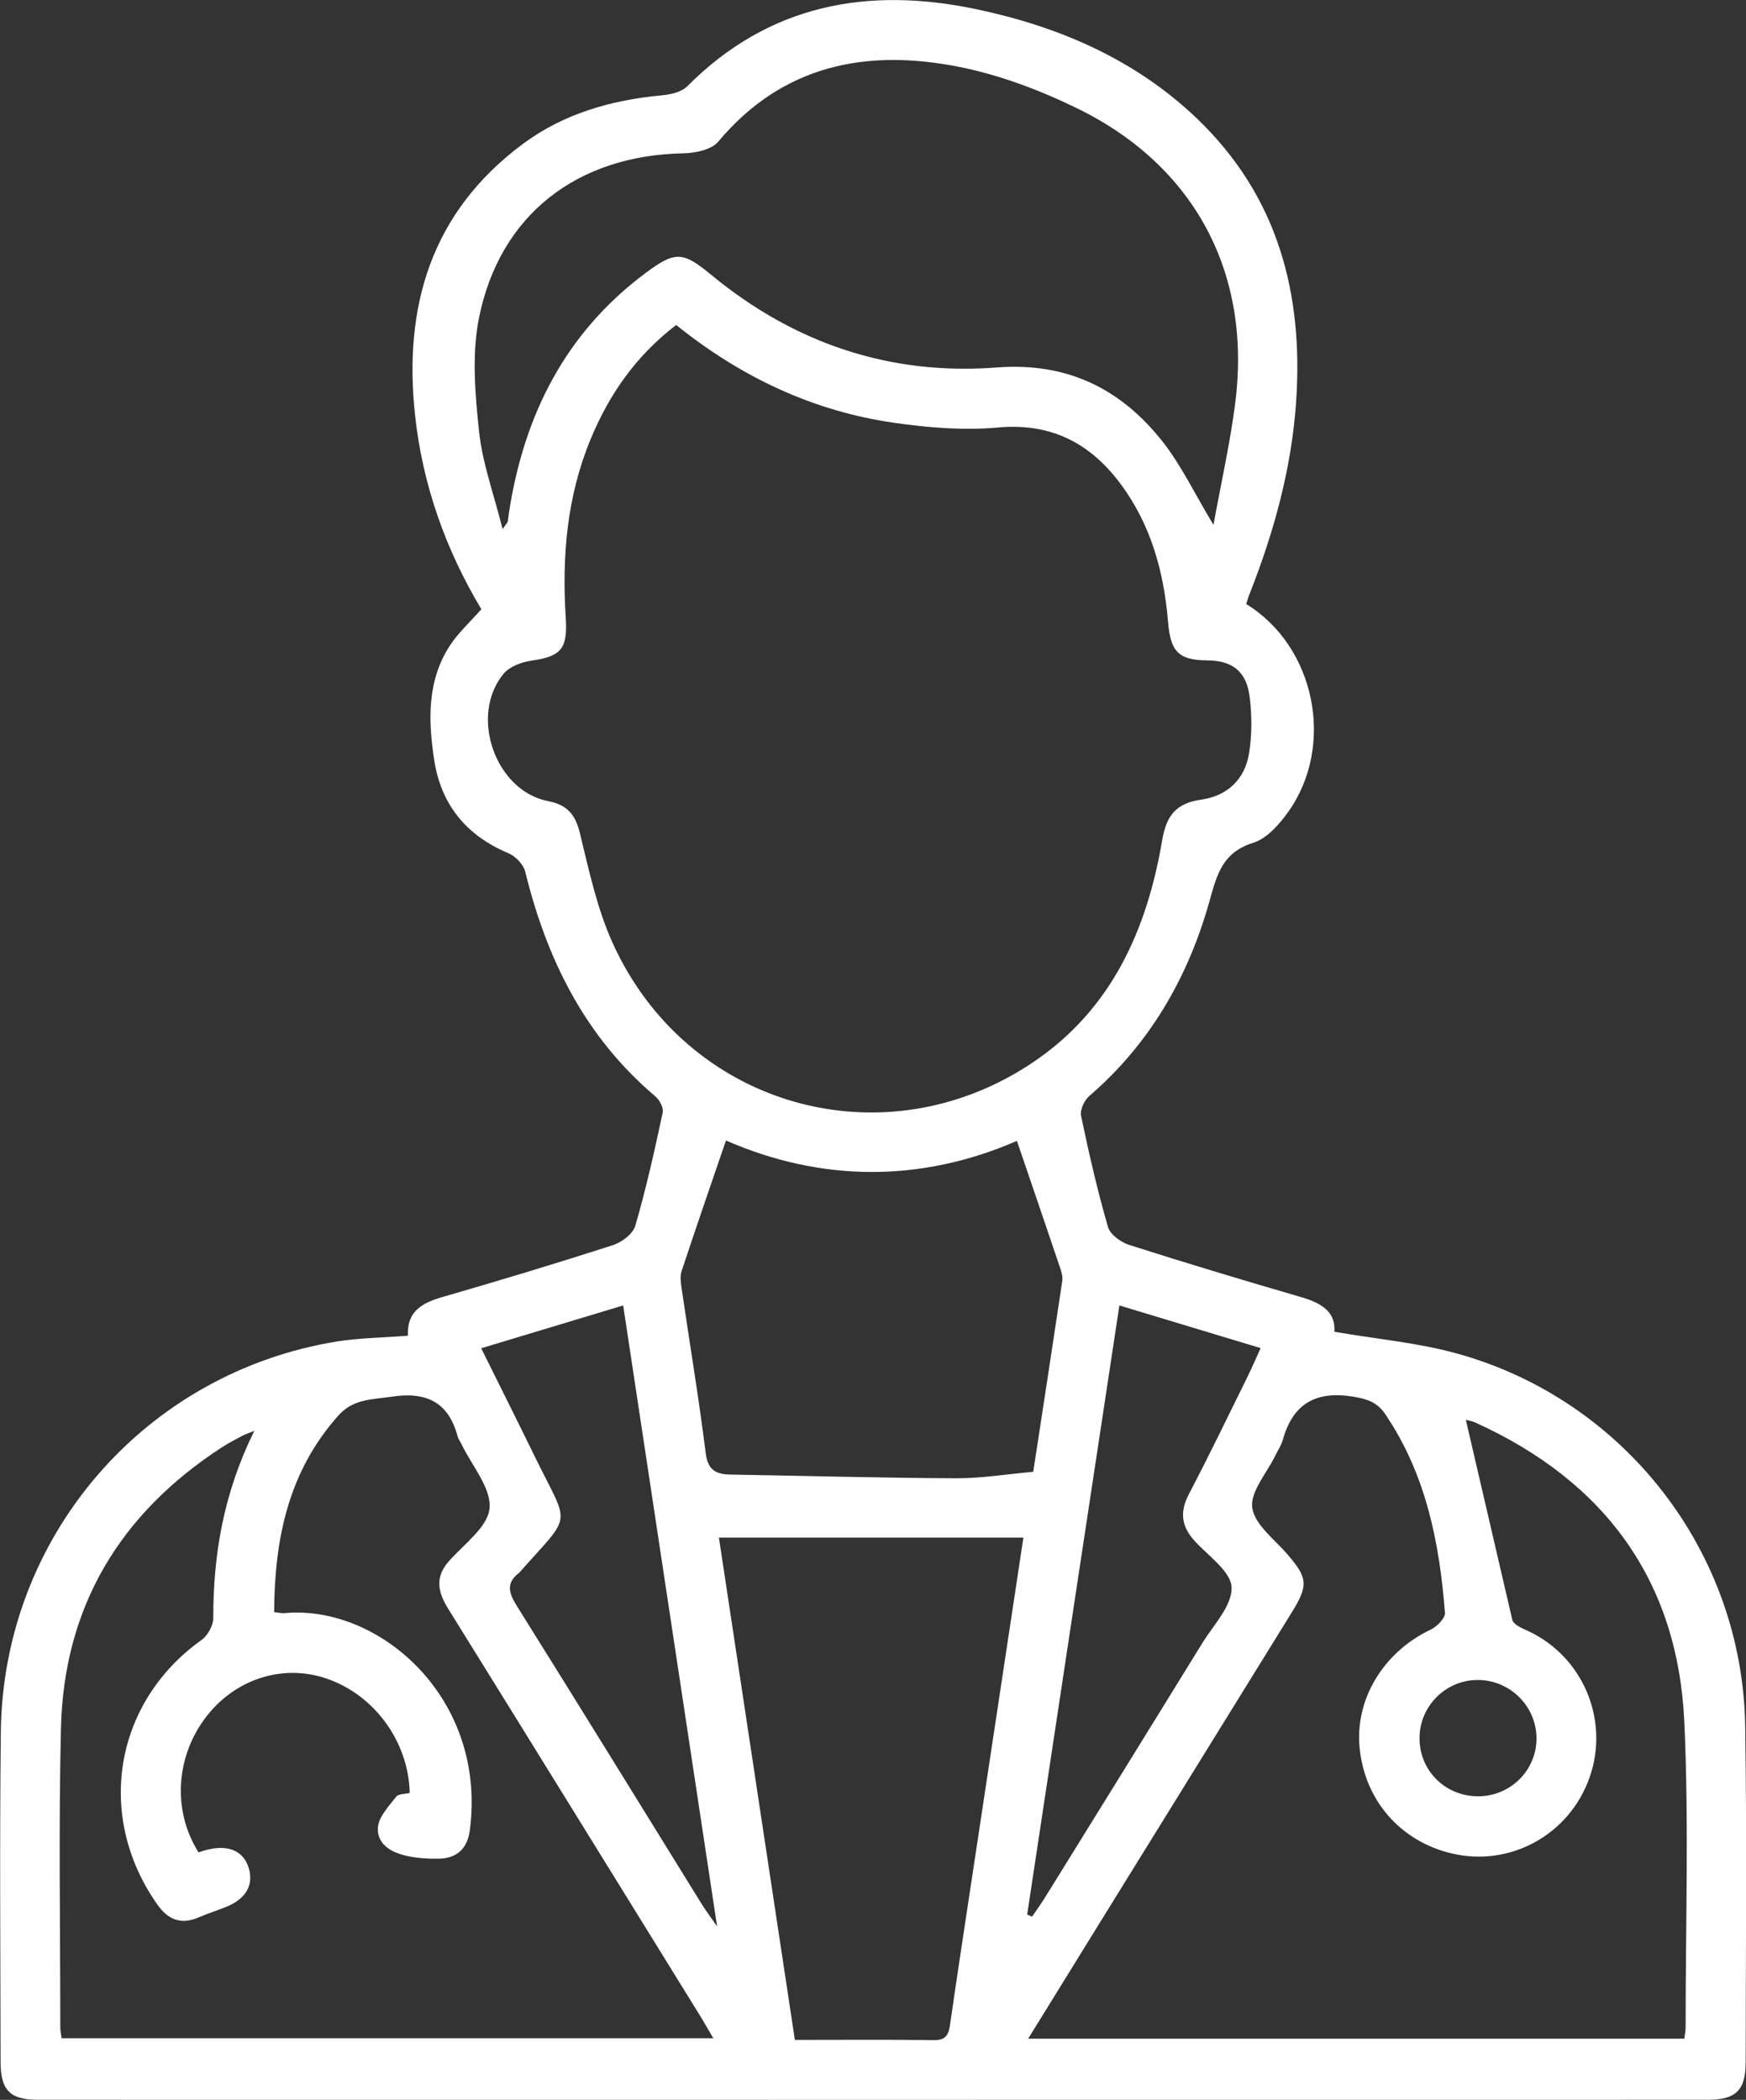 <?xml version="1.0" encoding="utf-8"?>
<!-- Generator: Adobe Illustrator 27.8.1, SVG Export Plug-In . SVG Version: 6.00 Build 0)  -->
<svg version="1.1" id="Capa_1" xmlns="http://www.w3.org/2000/svg" xmlns:xlink="http://www.w3.org/1999/xlink" x="0px" y="0px"
	 viewBox="0 0 212.85 256" style="enable-background:new 0 0 212.85 256;" xml:space="preserve">
<rect x="0" y="0" width="212.85" height="256" fill="#333333" stroke="none"/>
<style type="text/css">
	.st0{fill:#FFFFFF;}
</style>
<g>
	<path class="st0" d="M49.73,162.84c-0.15-3.02,1.78-4.02,4.29-4.74c6.93-2,13.84-4.09,20.7-6.3c1.08-0.35,2.45-1.38,2.73-2.37
		c1.32-4.54,2.35-9.17,3.34-13.8c0.12-0.58-0.38-1.53-0.89-1.96c-8.57-7.25-13.25-16.71-15.87-27.4c-0.22-0.88-1.18-1.89-2.05-2.25
		c-5.16-2.17-8.24-5.95-9.06-11.44c-0.72-4.76-0.86-9.54,1.88-13.81c1.02-1.59,2.48-2.9,3.88-4.5c-4.29-7.15-7.14-15.04-8.07-23.55
		c-1.47-13.33,1.94-24.84,13.1-33.15c4.98-3.71,10.81-5.38,16.99-5.95c1.06-0.1,2.36-0.39,3.06-1.08
		c9.97-10.03,22.06-12.22,35.35-9.4c10.04,2.13,19.31,6.12,26.85,13.35c9.81,9.42,12.94,21.25,12.05,34.44
		c-0.55,8.15-2.7,15.94-5.69,23.51c-0.16,0.4-0.27,0.81-0.4,1.2c8.43,5.16,10.89,17.27,5.11,25.36c-1.09,1.53-2.61,3.24-4.28,3.76
		c-3.64,1.13-4.38,3.76-5.25,6.91c-2.59,9.35-7.25,17.52-14.71,23.95c-0.61,0.52-1.15,1.7-1,2.42c0.95,4.55,1.99,9.08,3.28,13.54
		c0.26,0.92,1.56,1.86,2.58,2.19c6.95,2.22,13.95,4.32,20.95,6.36c2.42,0.7,4.25,1.75,4.07,4.23c5.16,0.89,10.19,1.33,14.98,2.66
		c20.44,5.67,34.78,24.23,35.1,45.42c0.21,13.65,0.07,27.31,0.06,40.97c0,3.42-1.19,4.58-4.62,4.58
		c-67.85,0.01-135.71,0.01-203.56,0c-3.41,0-4.56-1.17-4.56-4.63c-0.02-13.39-0.12-26.79,0.03-40.18
		c0.25-23.86,17.53-43.87,41.06-47.65C43.83,163.11,46.58,163.09,49.73,162.84z M82.43,39.62c-4.92,3.77-8.18,8.48-10.44,13.95
		c-2.89,6.99-3.5,14.31-3.02,21.77c0.24,3.76-0.57,4.69-4.17,5.2c-1.21,0.17-2.69,0.72-3.42,1.61c-4.21,5.12-0.99,14.28,5.45,15.52
		c2.36,0.46,3.32,1.66,3.87,3.93c1.1,4.51,2.08,9.14,3.97,13.33c9.07,20.07,33.13,26.83,51.32,14.54
		c9.54-6.45,13.84-16.14,15.69-27.05c0.52-3.04,1.73-4.5,4.74-4.93c3.19-0.46,5.33-2.46,5.85-5.64c0.36-2.23,0.35-4.58,0.08-6.83
		c-0.37-3.16-2.11-4.49-5.16-4.51c-3.53-0.02-4.5-1.08-4.8-4.72c-0.5-6.06-2.08-11.8-5.75-16.75c-3.7-4.99-8.47-7.52-15-6.92
		c-4.16,0.38-8.46,0.02-12.61-0.57C99.15,50.13,90.38,46.01,82.43,39.62z M125.34,248.54c26.92,0,53.39,0,79.99,0
		c0.07-0.56,0.16-0.98,0.16-1.39c-0.01-12.42,0.41-24.86-0.16-37.25c-0.8-17.26-9.74-29.31-25.4-36.44
		c-0.59-0.27-1.25-0.36-1.23-0.35c1.87,8.07,3.77,16.24,5.67,24.41c0.23,0.61,1.13,0.95,2,1.36c6.64,3.14,9.85,10.84,7.42,17.78
		c-2.45,7.02-9.69,11-16.85,9.29c-6.23-1.49-10.55-6.45-11.19-12.83c-0.6-5.97,2.91-11.72,8.66-14.45c0.76-0.36,1.79-1.4,1.74-2.05
		c-0.67-8.59-2.32-16.9-7.28-24.22c-0.99-1.46-2.2-1.85-3.91-2.13c-4.55-0.74-7.35,0.85-8.58,5.28c-0.19,0.67-0.61,1.27-0.91,1.9
		c-1.03,2.14-3.08,4.41-2.81,6.37c0.29,2.07,2.74,3.86,4.33,5.72c2.43,2.84,2.52,3.73,0.5,7.01c-4.63,7.49-9.26,14.97-13.89,22.46
		C137.59,228.7,131.59,238.43,125.34,248.54z M31,174.44c-0.84,0.34-1.15,0.44-1.44,0.59c-0.85,0.46-1.72,0.9-2.53,1.43
		c-12.39,8.06-19.25,19.4-19.6,34.25c-0.29,12.15-0.08,24.31-0.08,36.47c0,0.42,0.1,0.83,0.16,1.31c26.49,0,52.83,0,79.45,0
		c-0.6-1.02-1.02-1.77-1.47-2.51c-10.28-16.62-20.54-33.25-30.85-49.85c-1.24-2-1.66-3.8,0.05-5.76c1.84-2.1,4.79-4.2,4.99-6.5
		c0.22-2.48-2.17-5.19-3.42-7.81c-0.15-0.32-0.38-0.61-0.47-0.94c-1.12-4.21-3.84-5.48-8.02-4.85c-2.36,0.36-4.66,0.24-6.48,2.26
		c-6.14,6.85-7.82,15.07-7.87,24.01c0.59,0.06,0.93,0.15,1.26,0.12c11.52-1.06,24.69,10.29,22.6,26.45
		c-0.31,2.36-1.68,3.47-3.86,3.49c-4.79,0.06-7.51-1.27-7.35-3.8c0.08-1.3,1.33-2.59,2.22-3.75c0.28-0.37,1.11-0.33,1.66-0.47
		c-0.15-6.35-4.43-12.1-10.35-14.01c-5.21-1.69-10.86,0.13-14.38,4.62c-3.8,4.85-4.25,11.51-1.02,16.63
		c0.37-0.11,0.77-0.25,1.18-0.34c2.52-0.6,4.31,0.21,4.93,2.22c0.64,2.07-0.29,3.75-2.66,4.74c-1.13,0.47-2.32,0.83-3.45,1.32
		c-2.14,0.93-3.74,0.25-5.01-1.56c-7.61-10.79-5.27-24.67,5.36-32.25c0.76-0.54,1.45-1.77,1.45-2.68
		C25.99,189.5,27.26,182.03,31,174.44z M147.93,63.99c0.93-5.11,2.01-9.89,2.64-14.73c2.06-15.86-4.86-29.01-19.23-36.04
		c-4.54-2.22-9.44-4.07-14.38-5.06c-11.29-2.25-21.53-0.29-29.41,9.12c-0.82,0.98-2.79,1.38-4.24,1.41
		c-12.93,0.24-22.38,7.47-24.92,20.07c-0.89,4.45-0.47,9.27,0.01,13.85c0.41,3.83,1.78,7.56,2.87,11.89
		c0.55-0.78,0.62-0.84,0.63-0.91c0.06-0.35,0.09-0.7,0.14-1.04c1.81-11.88,6.84-21.94,16.65-29.26c3.66-2.73,4.56-2.63,8.03,0.23
		c10.1,8.33,21.75,12.28,34.78,11.28c8.58-0.66,15.13,2.57,20.23,9.04C144.04,56.78,145.67,60.25,147.93,63.99z M124.76,187.45
		c-12.46,0-24.64,0-37.12,0c3.08,20.37,6.16,40.76,9.26,61.24c5.91,0,11.46-0.05,17,0.03c1.69,0.02,1.79-1.03,1.96-2.18
		c0.46-3.13,0.91-6.27,1.39-9.4C119.75,220.6,122.25,204.07,124.76,187.45z M123.97,139.09c-11.74,5.1-23.86,5.02-35.47-0.05
		c-1.88,5.49-3.68,10.7-5.41,15.93c-0.21,0.62-0.1,1.39,0,2.07c0.98,6.7,2.1,13.39,2.94,20.11c0.26,2.12,1.29,2.59,3.07,2.62
		c9.15,0.15,18.3,0.41,27.46,0.45c3.12,0.01,6.24-0.51,9.4-0.79c1.22-7.98,2.4-15.63,3.54-23.28c0.07-0.48-0.08-1.03-0.24-1.51
		C127.55,149.58,125.83,144.53,123.97,139.09z M87.42,234.86c-3.88-25.64-7.65-50.54-11.45-75.71c-5.85,1.76-11.44,3.45-17.31,5.22
		c2.27,4.58,4.43,8.88,6.54,13.21c4.22,8.66,4.69,6.73-1.73,13.96c-0.06,0.07-0.11,0.14-0.18,0.2c-1.62,1.23-1.29,2.44-0.3,4.02
		c7.57,12.09,15.04,24.23,22.54,36.35C85.99,232.85,86.51,233.53,87.42,234.86z M125.22,233.41c0.2,0.08,0.4,0.16,0.6,0.25
		c0.52-0.77,1.07-1.52,1.56-2.31c6.4-10.33,12.8-20.65,19.17-31c1.37-2.23,3.65-4.57,3.59-6.81c-0.05-1.92-2.79-3.82-4.45-5.62
		c-1.65-1.78-1.92-3.53-0.77-5.74c2.49-4.75,4.82-9.59,7.19-14.4c0.53-1.07,0.99-2.17,1.57-3.43c-5.85-1.77-11.38-3.43-17.22-5.2
		C132.68,184.06,128.95,208.73,125.22,233.41z M180.03,204.81c-3.85,0.06-6.99,3.24-6.98,7.11c0,4,3.22,7.13,7.26,7.07
		c3.89-0.06,7.02-3.22,7-7.08C187.29,207.96,184.01,204.75,180.03,204.81z"/>
</g>
</svg>
